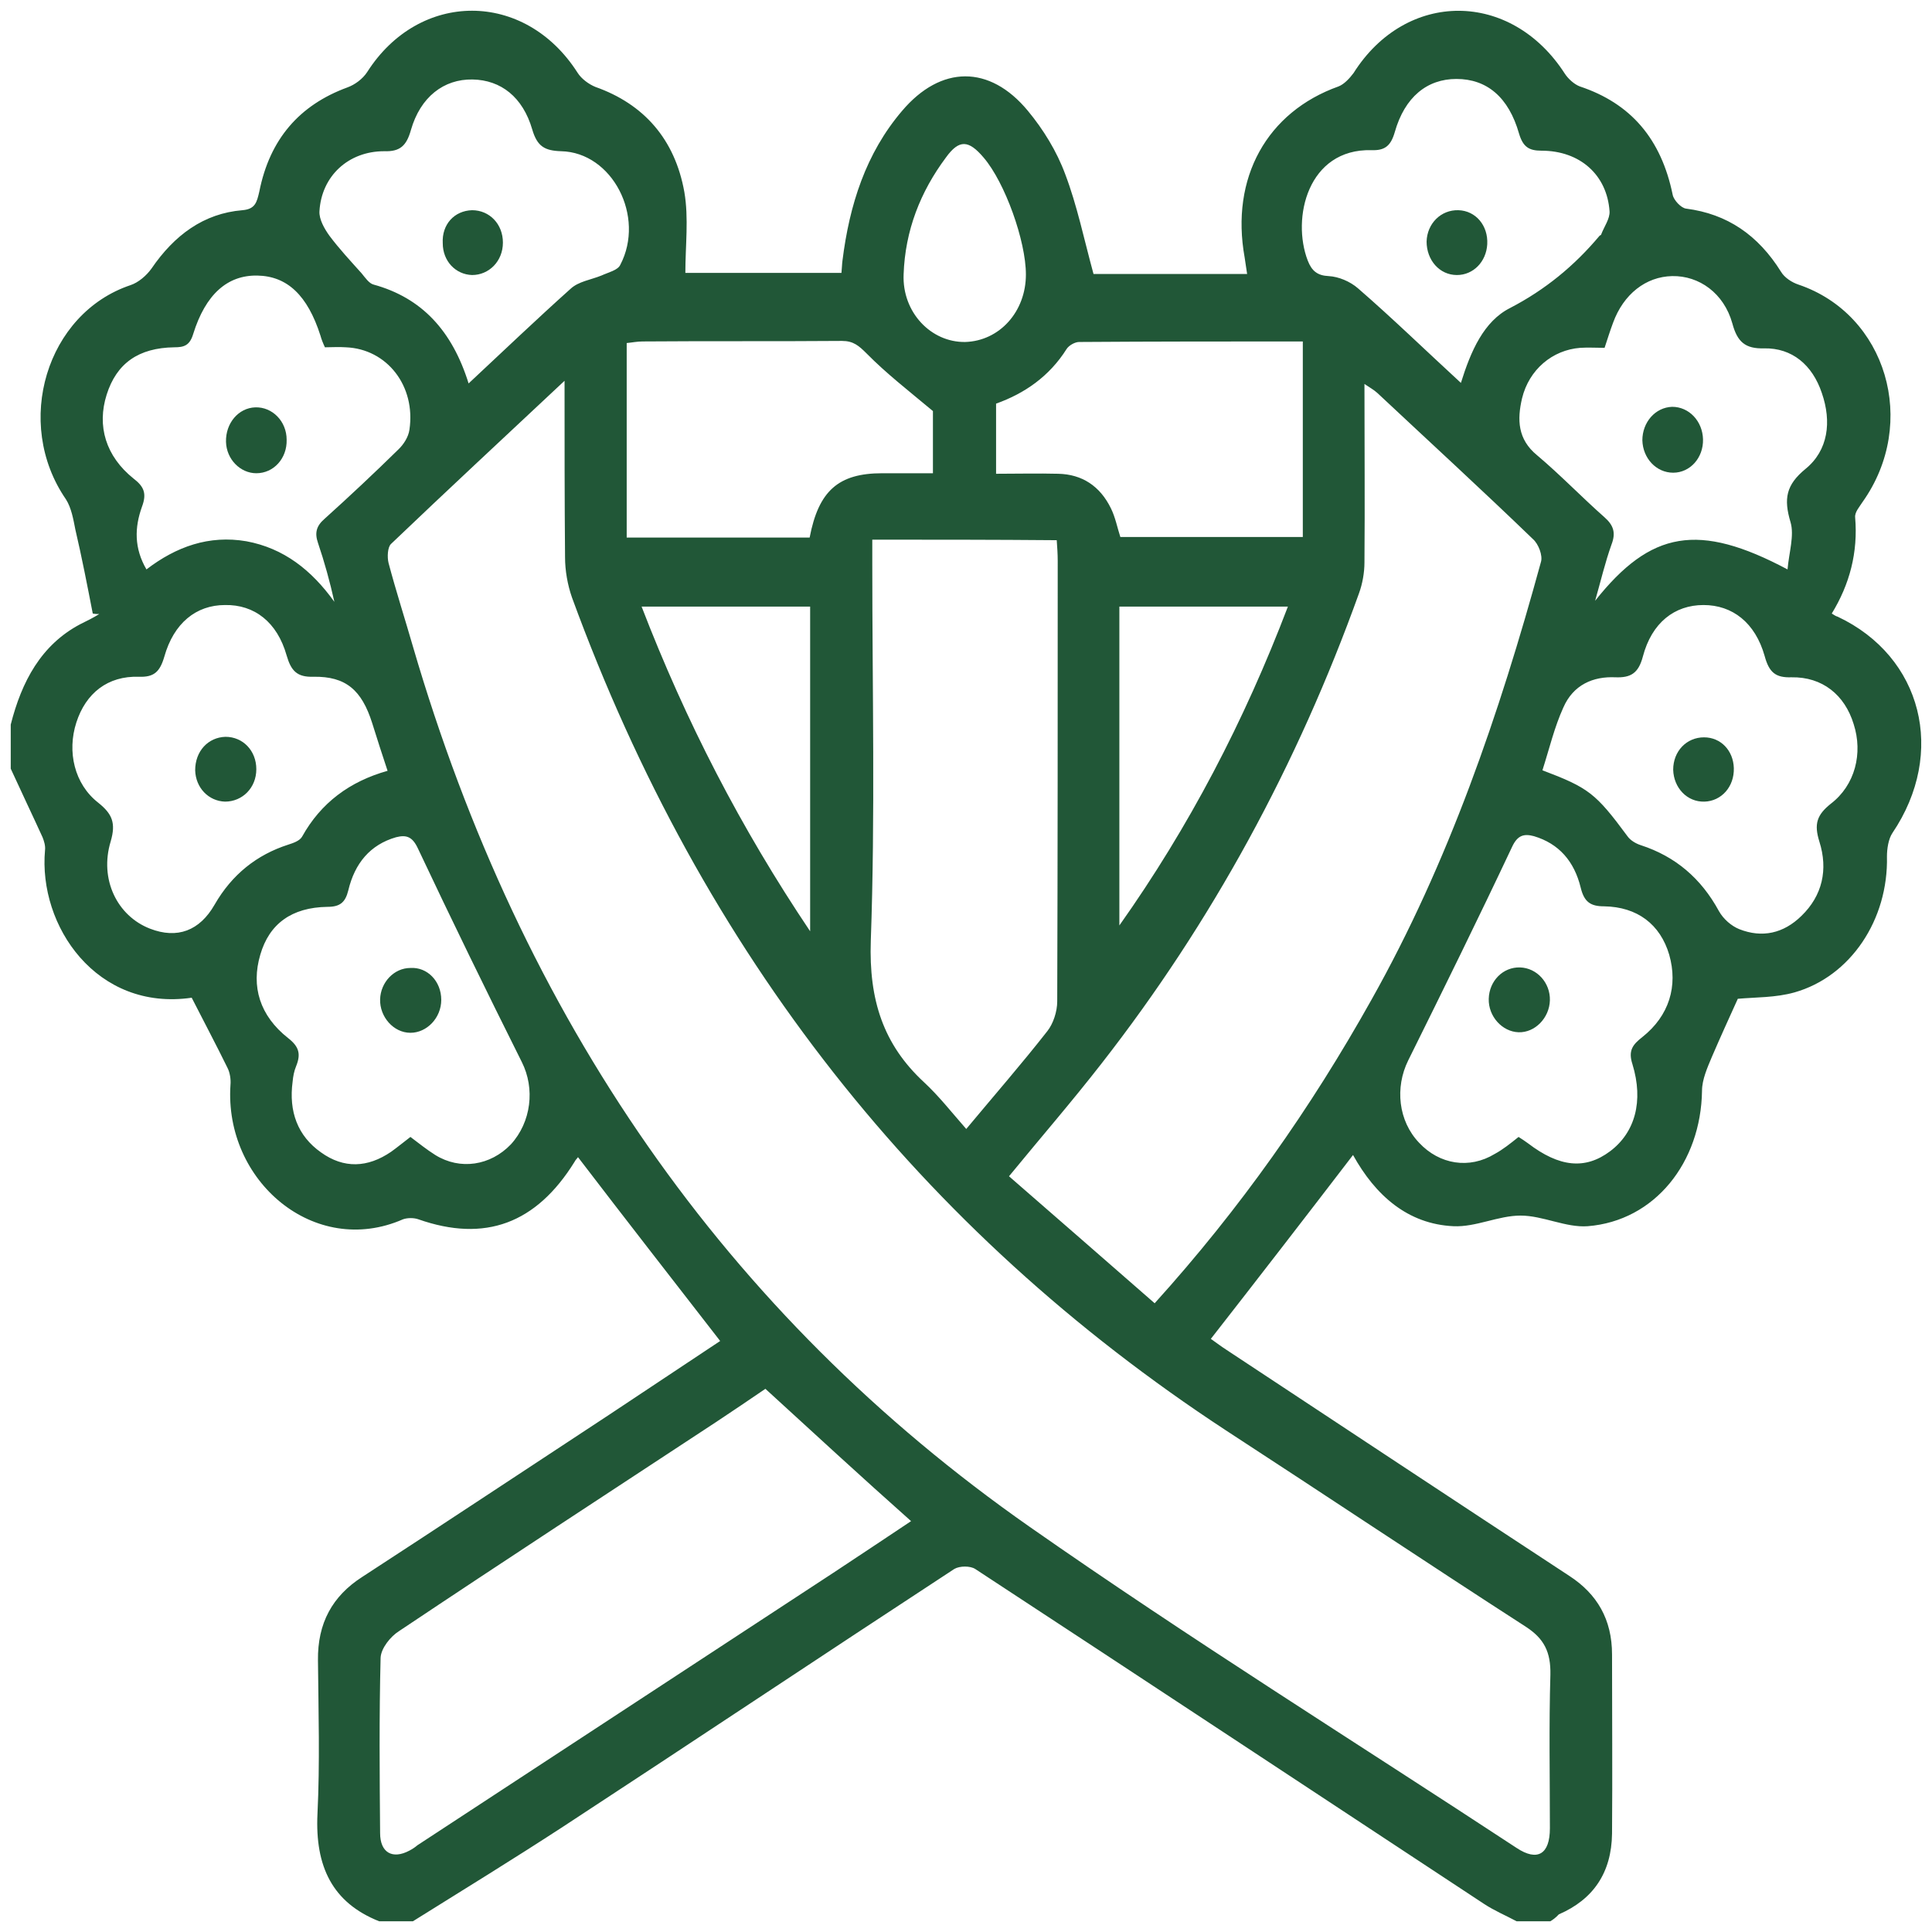 <?xml version="1.0" encoding="UTF-8"?> <svg xmlns="http://www.w3.org/2000/svg" width="180" height="180" viewBox="0 0 180 180" fill="none"><path d="M144.446 179C143.381 179 142.362 179 141.297 179C140.278 178.455 139.212 178.01 138.24 177.366C122.445 166.97 106.651 156.523 90.856 146.176C90.393 145.879 89.421 145.879 88.911 146.176C76.73 154.147 64.641 162.217 52.459 170.188C47.827 173.208 43.149 176.079 38.471 179C37.406 179 36.387 179 35.322 179C30.968 177.267 29.346 173.901 29.578 168.999C29.81 164.247 29.671 159.494 29.624 154.692C29.578 151.226 30.968 148.701 33.747 146.919C41.435 141.918 49.124 136.819 56.813 131.769C60.24 129.492 63.668 127.215 67.096 124.937C62.603 119.145 58.203 113.501 53.849 107.807C53.802 107.906 53.617 108.055 53.524 108.253C49.958 113.996 45.187 115.778 38.981 113.6C38.564 113.451 37.962 113.451 37.545 113.6C29.3 117.214 20.87 110.035 21.473 101.074C21.519 100.579 21.426 99.936 21.195 99.49C20.129 97.312 19.018 95.232 17.86 92.955C9.013 94.242 3.547 86.271 4.196 79.192C4.242 78.796 4.103 78.35 3.964 78.004C2.992 75.875 1.973 73.746 1 71.617C1 70.231 1 68.894 1 67.508C2.019 63.498 3.825 60.082 7.484 58.151C8.087 57.854 8.689 57.557 9.245 57.21C9.059 57.21 8.874 57.21 8.642 57.161C8.133 54.537 7.623 51.913 7.021 49.338C6.836 48.398 6.651 47.309 6.141 46.517C1.232 39.387 4.335 29.189 12.163 26.565C12.904 26.317 13.645 25.674 14.108 25.03C16.239 21.911 18.971 19.881 22.584 19.584C23.788 19.485 23.927 18.841 24.159 17.851C25.132 12.95 27.911 9.781 32.357 8.148C33.052 7.9 33.793 7.356 34.21 6.712C39.073 -0.912 48.893 -0.912 53.802 6.762C54.173 7.356 54.868 7.851 55.47 8.098C59.962 9.682 62.881 12.95 63.761 17.901C64.177 20.327 63.853 22.901 63.853 25.426C68.717 25.426 73.487 25.426 78.397 25.426C78.443 24.98 78.443 24.634 78.49 24.287C79.138 19.089 80.667 14.287 84.048 10.326C87.661 6.068 92.2 6.019 95.766 10.326C97.202 12.059 98.453 14.089 99.24 16.218C100.352 19.139 101 22.307 101.88 25.525C104.057 25.525 106.466 25.525 108.92 25.525C111.329 25.525 113.691 25.525 116.192 25.525C116.1 24.832 116.007 24.386 115.961 23.99C114.618 16.564 118.045 10.425 124.715 8.049C125.224 7.851 125.734 7.306 126.104 6.811C131.014 -0.962 140.787 -0.912 145.789 6.861C146.114 7.356 146.669 7.851 147.179 8.049C151.95 9.633 154.775 12.95 155.84 18.148C155.933 18.643 156.628 19.386 157.091 19.436C160.935 19.931 163.807 21.911 165.938 25.327C166.262 25.872 166.957 26.317 167.559 26.515C175.757 29.288 178.768 39.387 173.534 46.764C173.256 47.21 172.793 47.705 172.839 48.2C173.117 51.467 172.329 54.438 170.662 57.161C170.894 57.309 171.033 57.408 171.218 57.458C179.092 61.171 181.361 70.132 176.313 77.608C175.942 78.152 175.803 79.093 175.803 79.786C175.942 85.677 172.422 90.975 167.188 92.46C165.428 92.955 163.575 92.906 161.908 93.054C161.121 94.787 160.287 96.619 159.499 98.45C159.083 99.441 158.573 100.579 158.573 101.619C158.48 108.303 154.173 113.748 147.92 114.243C145.882 114.392 143.751 113.253 141.667 113.253C139.583 113.253 137.499 114.342 135.414 114.243C131.153 114.045 128.142 111.372 126.058 107.609C121.658 113.352 117.258 119.046 112.811 124.739C113.367 125.135 113.83 125.482 114.293 125.779C124.946 132.809 135.553 139.839 146.206 146.82C148.8 148.503 150.19 150.879 150.19 154.147C150.19 159.692 150.236 165.286 150.19 170.831C150.143 174.495 148.43 176.97 145.234 178.356C144.909 178.703 144.678 178.851 144.446 179ZM52.598 35.476C46.947 40.773 41.667 45.675 36.433 50.675C36.109 50.972 36.063 51.913 36.202 52.457C36.896 55.081 37.73 57.656 38.471 60.23C48.568 94.787 67.559 122.412 95.951 142.265C110.819 152.662 126.151 162.217 141.297 172.168C143.242 173.455 144.4 172.762 144.4 170.336C144.4 165.583 144.307 160.781 144.446 156.028C144.492 153.899 143.844 152.662 142.177 151.573C132.82 145.533 123.557 139.344 114.201 133.255C85.808 114.64 65.428 88.846 53.293 55.675C52.876 54.487 52.644 53.151 52.644 51.913C52.598 46.615 52.598 41.318 52.598 35.476ZM107.577 121.422C115.544 112.61 122.121 103.253 127.772 93.153C134.951 80.38 139.675 66.567 143.566 52.358C143.751 51.764 143.335 50.675 142.825 50.23C138.054 45.625 133.191 41.17 128.328 36.615C128.003 36.318 127.633 36.12 127.123 35.773C127.123 41.516 127.17 46.962 127.123 52.408C127.123 53.349 126.938 54.388 126.614 55.279C120.87 71.27 112.904 85.925 102.621 99.094C99.888 102.609 96.97 105.976 94.006 109.59C98.499 113.501 102.992 117.412 107.577 121.422ZM71.31 129.393C69.782 130.433 68.253 131.472 66.679 132.512C56.813 138.998 46.947 145.434 37.174 151.969C36.387 152.464 35.507 153.553 35.46 154.444C35.322 159.89 35.368 165.336 35.414 170.782C35.414 172.613 36.572 173.257 38.147 172.415C38.425 172.267 38.656 172.118 38.888 171.92C51.811 163.454 64.733 154.989 77.656 146.523C80.064 144.938 82.427 143.354 84.882 141.72C80.203 137.562 75.803 133.502 71.31 129.393ZM81.269 50.279C81.269 51.121 81.269 51.814 81.269 52.556C81.269 64.24 81.547 75.974 81.13 87.658C80.945 93.153 82.288 97.312 86.086 100.827C87.475 102.114 88.633 103.599 90.023 105.184C92.663 102.015 95.21 99.094 97.573 96.074C98.128 95.381 98.499 94.242 98.499 93.302C98.545 79.637 98.545 65.973 98.545 52.259C98.545 51.616 98.499 50.972 98.453 50.329C92.617 50.279 87.012 50.279 81.269 50.279ZM36.109 71.815C35.599 70.28 35.136 68.845 34.673 67.359C33.7 64.29 32.218 63.003 29.207 63.052C27.679 63.102 27.123 62.508 26.706 61.072C25.826 57.953 23.696 56.319 20.963 56.369C18.276 56.369 16.192 58.052 15.312 61.171C14.895 62.607 14.339 63.102 12.95 63.052C10.032 62.953 7.994 64.587 7.114 67.31C6.234 70.033 6.929 73.053 9.152 74.786C10.449 75.825 10.819 76.667 10.31 78.4C9.245 81.915 10.912 85.331 13.969 86.519C16.517 87.509 18.601 86.717 19.99 84.291C21.611 81.469 23.927 79.637 26.845 78.697C27.308 78.548 27.911 78.35 28.142 77.954C29.902 74.786 32.589 72.805 36.109 71.815ZM143.705 71.766C148.013 73.399 148.661 73.894 151.625 77.905C151.903 78.301 152.413 78.598 152.876 78.746C156.072 79.786 158.48 81.816 160.148 84.885C160.565 85.628 161.306 86.271 162.047 86.569C164.178 87.41 166.169 86.965 167.837 85.331C169.782 83.45 170.338 81.024 169.504 78.4C168.995 76.766 169.273 75.924 170.569 74.885C172.839 73.152 173.58 70.181 172.7 67.458C171.866 64.735 169.782 63.052 166.91 63.102C165.428 63.151 164.826 62.656 164.409 61.121C163.529 58.002 161.398 56.369 158.712 56.369C156.026 56.369 153.895 58.002 153.061 61.171C152.644 62.755 151.903 63.151 150.514 63.102C148.429 63.003 146.577 63.795 145.65 65.924C144.817 67.755 144.354 69.736 143.705 71.766ZM166.54 53.051C166.679 51.467 167.188 49.883 166.818 48.645C166.169 46.467 166.401 45.18 168.207 43.694C170.338 41.962 170.662 39.288 169.736 36.615C168.856 33.991 166.957 32.407 164.363 32.456C162.603 32.506 161.862 31.862 161.398 30.129C160.611 27.307 158.295 25.674 155.794 25.723C153.339 25.773 151.255 27.406 150.282 30.08C150.004 30.822 149.773 31.565 149.495 32.407C148.707 32.407 147.966 32.357 147.225 32.407C144.631 32.605 142.455 34.437 141.806 37.11C141.343 39.09 141.389 40.922 143.196 42.407C145.373 44.239 147.364 46.318 149.495 48.2C150.329 48.942 150.56 49.636 150.143 50.725C149.541 52.408 149.124 54.19 148.615 55.972C153.802 49.437 158.249 48.645 166.54 53.051ZM30.273 32.357C30.088 31.961 29.949 31.615 29.856 31.268C28.652 27.505 26.753 25.723 23.974 25.674C21.195 25.624 19.157 27.406 17.999 31.119C17.674 32.209 17.119 32.357 16.239 32.357C12.904 32.407 10.866 33.842 9.939 36.763C9.013 39.684 9.847 42.506 12.441 44.586C13.413 45.328 13.691 45.972 13.228 47.21C12.533 49.14 12.487 51.071 13.645 53.051C16.424 50.923 19.481 49.834 22.955 50.428C26.428 51.071 29.022 53.101 31.153 56.072C30.736 54.19 30.227 52.358 29.624 50.576C29.3 49.636 29.485 48.992 30.227 48.348C32.589 46.219 34.858 44.091 37.128 41.863C37.591 41.417 38.054 40.724 38.147 40.031C38.749 35.971 36.063 32.506 32.218 32.357C31.57 32.308 30.921 32.357 30.273 32.357ZM141.482 105.926C141.806 106.124 142.084 106.322 142.362 106.52C145.28 108.748 147.688 108.996 150.004 107.263C152.32 105.53 153.154 102.609 152.089 99.144C151.672 97.856 152.135 97.312 153.015 96.619C155.516 94.638 156.35 91.866 155.516 88.945C154.682 86.123 152.552 84.489 149.449 84.44C148.198 84.44 147.596 84.044 147.272 82.707C146.669 80.231 145.234 78.598 142.918 77.905C141.991 77.657 141.389 77.805 140.88 78.895C137.73 85.578 134.488 92.163 131.199 98.797C129.949 101.322 130.273 104.441 132.218 106.471C134.117 108.501 136.896 108.946 139.259 107.51C140 107.114 140.741 106.52 141.482 105.926ZM38.239 105.926C39.027 106.52 39.768 107.114 40.555 107.609C42.871 109.045 45.697 108.6 47.596 106.619C49.495 104.54 49.865 101.421 48.615 98.945C45.326 92.361 42.084 85.727 38.934 79.043C38.425 77.954 37.869 77.756 36.896 78.004C34.488 78.697 33.052 80.43 32.45 82.954C32.172 84.093 31.662 84.489 30.504 84.489C27.169 84.539 25.085 86.073 24.252 88.945C23.372 91.915 24.205 94.638 26.845 96.718C27.864 97.51 28.05 98.203 27.586 99.342C27.401 99.787 27.308 100.282 27.262 100.777C26.892 103.55 27.725 105.827 29.902 107.362C32.033 108.897 34.256 108.798 36.433 107.312C36.989 106.916 37.591 106.421 38.239 105.926ZM75.433 50.081C76.266 45.724 78.119 44.091 82.195 44.091C83.724 44.091 85.298 44.091 86.919 44.091C86.919 41.764 86.919 39.684 86.919 38.298C84.604 36.367 82.566 34.783 80.759 32.951C80.018 32.209 79.509 31.763 78.443 31.763C72.237 31.813 66.076 31.763 59.87 31.813C59.36 31.813 58.897 31.912 58.388 31.961C58.388 38.1 58.388 44.041 58.388 50.081C64.131 50.081 69.736 50.081 75.433 50.081ZM121.38 31.813C114.34 31.813 107.438 31.813 100.537 31.862C100.166 31.862 99.611 32.159 99.379 32.506C97.758 35.08 95.442 36.664 92.802 37.605C92.802 39.783 92.802 41.813 92.802 44.14C94.793 44.14 96.692 44.091 98.592 44.14C100.815 44.19 102.482 45.279 103.501 47.358C103.918 48.2 104.103 49.19 104.381 50.032C110.078 50.032 115.729 50.032 121.38 50.032C121.38 43.942 121.38 38.051 121.38 31.813ZM43.659 35.724C46.947 32.654 50.004 29.733 53.154 26.911C53.895 26.218 55.053 26.07 56.026 25.674C56.674 25.377 57.554 25.178 57.786 24.683C60.148 20.178 57.044 14.188 52.274 14.089C50.745 14.039 50.05 13.643 49.587 12.059C48.707 9.039 46.669 7.455 44.029 7.405C41.343 7.356 39.166 9.039 38.286 12.108C37.869 13.594 37.267 14.138 35.785 14.089C32.45 14.089 29.949 16.416 29.763 19.683C29.717 20.426 30.227 21.317 30.69 21.96C31.616 23.198 32.681 24.337 33.7 25.476C34.025 25.872 34.395 26.416 34.812 26.515C39.305 27.753 42.13 30.822 43.659 35.724ZM136.109 35.674C137.035 32.704 138.24 29.931 140.694 28.694C143.937 27.01 146.669 24.782 149.032 21.96C149.078 21.911 149.171 21.911 149.171 21.861C149.449 21.119 150.004 20.376 149.958 19.683C149.726 16.317 147.225 14.039 143.612 14.039C142.455 14.039 141.899 13.693 141.528 12.455C140.555 9.039 138.518 7.356 135.692 7.356C132.959 7.356 130.875 9.039 129.949 12.306C129.578 13.594 129.022 14.039 127.772 13.99C121.843 13.841 120.315 20.327 121.843 24.287C122.214 25.228 122.723 25.674 123.788 25.723C124.715 25.773 125.78 26.218 126.521 26.862C129.717 29.634 132.774 32.605 136.109 35.674ZM75.479 56.517C70.153 56.517 65.058 56.517 59.777 56.517C63.9 67.211 68.995 77.112 75.479 86.766C75.479 76.32 75.479 66.468 75.479 56.517ZM104.289 86.222C110.773 77.063 115.914 67.211 119.99 56.517C114.618 56.517 109.476 56.517 104.289 56.517C104.289 66.518 104.289 76.37 104.289 86.222ZM95.581 25.575C95.581 22.456 93.636 17.01 91.644 14.683C90.254 13.049 89.374 12.95 88.124 14.683C85.761 17.851 84.326 21.465 84.187 25.575C84.048 29.09 86.734 31.912 89.93 31.862C93.126 31.763 95.581 29.04 95.581 25.575Z" fill="#215737"></path><path d="M21.009 68.647C22.63 68.647 23.881 69.934 23.881 71.667C23.881 73.399 22.584 74.686 20.963 74.686C19.434 74.637 18.23 73.399 18.184 71.766C18.184 69.983 19.388 68.696 21.009 68.647Z" fill="#215737"></path><path d="M158.805 74.686C157.184 74.736 155.933 73.399 155.887 71.716C155.887 69.983 157.137 68.696 158.758 68.696C160.333 68.696 161.491 69.934 161.537 71.567C161.584 73.3 160.379 74.637 158.805 74.686Z" fill="#215737"></path><path d="M155.887 44.041C154.312 44.041 153.061 42.704 153.015 41.021C153.015 39.338 154.219 37.952 155.794 37.902C157.369 37.902 158.619 39.239 158.666 40.922C158.712 42.655 157.461 44.041 155.887 44.041Z" fill="#215737"></path><path d="M26.706 40.972C26.753 42.704 25.502 44.091 23.881 44.091C22.399 44.091 21.102 42.803 21.056 41.17C21.009 39.437 22.213 38.001 23.788 37.952C25.363 37.902 26.706 39.239 26.706 40.972Z" fill="#215737"></path><path d="M144.4 93.203C144.354 94.836 143.01 96.222 141.482 96.173C139.953 96.124 138.656 94.688 138.703 93.054C138.749 91.371 140.046 90.084 141.621 90.133C143.196 90.183 144.446 91.569 144.4 93.203Z" fill="#215737"></path><path d="M41.111 93.153C41.111 94.836 39.768 96.223 38.239 96.223C36.665 96.223 35.368 94.737 35.414 93.103C35.46 91.519 36.711 90.183 38.239 90.183C39.814 90.084 41.111 91.42 41.111 93.153Z" fill="#215737"></path><path d="M43.983 19.584C45.604 19.584 46.855 20.871 46.855 22.604C46.855 24.337 45.558 25.624 43.983 25.624C42.454 25.575 41.25 24.337 41.25 22.654C41.157 20.921 42.316 19.634 43.983 19.584Z" fill="#215737"></path><path d="M135.877 19.584C137.499 19.634 138.656 21.02 138.564 22.753C138.471 24.386 137.267 25.624 135.738 25.624C134.117 25.624 132.913 24.238 132.913 22.505C132.959 20.822 134.256 19.535 135.877 19.584Z" fill="#215737"></path></svg> 